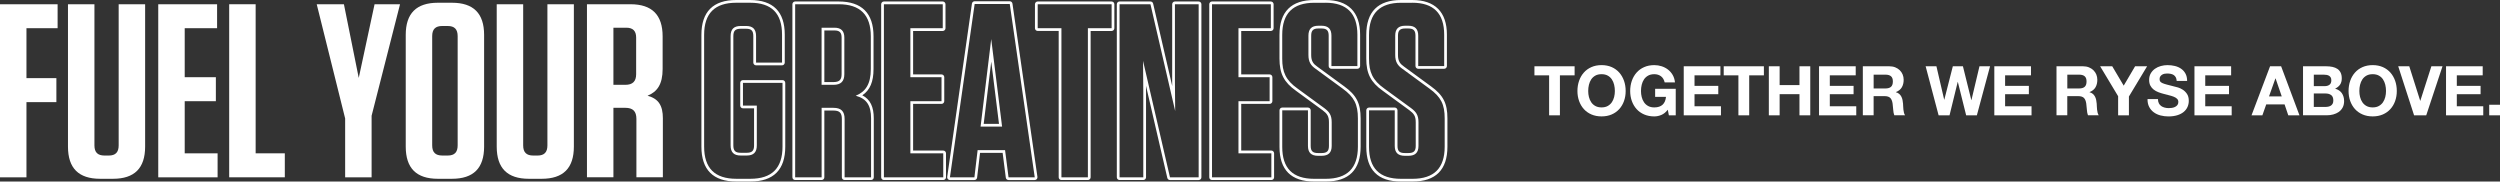 <?xml version="1.0" encoding="UTF-8"?>
<svg id="Layer_2" data-name="Layer 2" xmlns="http://www.w3.org/2000/svg" viewBox="0 0 1485.45 107.86">
  <rect x="0" y="0" width="1485.45" height="107.86" fill="#333333" stroke="none"/>
  <defs>
    <style>
      .cls-1 {
        fill: #fff;
      }
    </style>
  </defs>
  <g id="Layer_7" data-name="Layer 7">
    <g>
      <g>
        <path class="cls-1" d="M911.73,44.77v-5.39h23.87v5.39h-8.73v23.75h-6.41v-23.75h-8.73Z"/>
        <path class="cls-1" d="M938.26,48.01c.65-1.86,1.59-3.49,2.82-4.88,1.22-1.39,2.73-2.48,4.51-3.26,1.78-.79,3.79-1.18,6.02-1.18s4.27.4,6.04,1.18,3.26,1.88,4.49,3.26c1.22,1.39,2.16,3.01,2.82,4.88s.98,3.88.98,6.06-.33,4.1-.98,5.94-1.59,3.44-2.82,4.79c-1.22,1.36-2.72,2.43-4.49,3.2s-3.78,1.16-6.04,1.16-4.24-.39-6.02-1.16c-1.78-.77-3.29-1.84-4.51-3.2-1.22-1.36-2.16-2.96-2.82-4.79-.65-1.84-.98-3.81-.98-5.94s.33-4.2.98-6.06ZM944.11,57.64c.29,1.16.74,2.2,1.37,3.12.63.92,1.44,1.67,2.45,2.22,1.01.56,2.23.84,3.67.84s2.67-.28,3.67-.84c1.01-.56,1.82-1.3,2.45-2.22.63-.92,1.08-1.97,1.37-3.12.29-1.16.43-2.35.43-3.57s-.14-2.52-.43-3.71-.74-2.27-1.37-3.2c-.63-.94-1.44-1.69-2.45-2.24-1.01-.56-2.23-.84-3.67-.84s-2.67.28-3.67.84c-1.01.56-1.82,1.31-2.45,2.24-.63.94-1.08,2.01-1.37,3.2-.29,1.2-.43,2.44-.43,3.71s.14,2.41.43,3.57Z"/>
        <path class="cls-1" d="M987.15,68.29c-1.39.59-2.79.88-4.2.88-2.23,0-4.24-.39-6.02-1.16-1.78-.77-3.29-1.84-4.51-3.2-1.22-1.36-2.16-2.96-2.82-4.79-.65-1.84-.98-3.81-.98-5.94s.33-4.2.98-6.06c.65-1.86,1.59-3.49,2.82-4.88,1.22-1.39,2.73-2.48,4.51-3.26,1.78-.79,3.79-1.18,6.02-1.18,1.5,0,2.94.22,4.35.67,1.4.45,2.67,1.11,3.79,1.98,1.13.87,2.06,1.95,2.8,3.22.73,1.28,1.18,2.75,1.35,4.41h-6.12c-.38-1.63-1.12-2.86-2.2-3.67s-2.41-1.22-3.96-1.22c-1.44,0-2.67.28-3.67.84-1.01.56-1.82,1.31-2.45,2.24-.63.94-1.08,2.01-1.37,3.2-.29,1.2-.43,2.44-.43,3.71s.14,2.41.43,3.57c.29,1.16.74,2.2,1.37,3.12.63.92,1.44,1.67,2.45,2.22,1.01.56,2.23.84,3.67.84,2.12,0,3.76-.54,4.92-1.61s1.83-2.63,2.02-4.67h-6.45v-4.78h12.24v15.75h-4.08l-.65-3.31c-1.14,1.47-2.41,2.5-3.8,3.08Z"/>
        <path class="cls-1" d="M1022.24,39.38v5.39h-15.39v6.24h14.12v4.98h-14.12v7.14h15.71v5.39h-22.12v-29.14h21.79Z"/>
        <path class="cls-1" d="M1024.2,44.77v-5.39h23.87v5.39h-8.73v23.75h-6.41v-23.75h-8.73Z"/>
        <path class="cls-1" d="M1057.42,39.38v11.18h11.79v-11.18h6.41v29.14h-6.41v-12.57h-11.79v12.57h-6.41v-29.14h6.41Z"/>
        <path class="cls-1" d="M1102.63,39.38v5.39h-15.39v6.24h14.12v4.98h-14.12v7.14h15.71v5.39h-22.12v-29.14h21.79Z"/>
        <path class="cls-1" d="M1122.59,39.38c1.31,0,2.48.21,3.53.63,1.05.42,1.94,1,2.69,1.73.75.73,1.32,1.59,1.72,2.55.39.97.59,2.01.59,3.12,0,1.71-.36,3.2-1.08,4.45s-1.9,2.2-3.53,2.86v.08c.79.22,1.44.55,1.96,1,.52.45.94.98,1.26,1.59.33.61.56,1.28.71,2.02s.25,1.47.31,2.2c.03.46.05,1.01.08,1.63.03.62.07,1.26.14,1.92.07.65.18,1.27.33,1.86s.37,1.08.67,1.49h-6.41c-.35-.92-.57-2.03-.65-3.31-.08-1.28-.2-2.5-.37-3.67-.22-1.52-.68-2.64-1.39-3.35-.71-.71-1.86-1.06-3.47-1.06h-6.41v11.38h-6.41v-29.14h15.71ZM1120.3,52.56c1.47,0,2.57-.33,3.3-.98.73-.65,1.1-1.71,1.1-3.18s-.37-2.44-1.1-3.08c-.73-.64-1.84-.96-3.3-.96h-7.02v8.2h7.02Z"/>
        <path class="cls-1" d="M1168.25,68.52l-4.94-19.83h-.08l-4.86,19.83h-6.49l-7.71-29.14h6.41l4.61,19.83h.08l5.06-19.83h6l4.98,20.08h.08l4.77-20.08h6.29l-7.84,29.14h-6.37Z"/>
        <path class="cls-1" d="M1206.77,39.38v5.39h-15.38v6.24h14.12v4.98h-14.12v7.14h15.71v5.39h-22.12v-29.14h21.79Z"/>
        <path class="cls-1" d="M1237.66,39.38c1.31,0,2.48.21,3.53.63,1.05.42,1.94,1,2.69,1.73.75.73,1.32,1.59,1.72,2.55.39.97.59,2.01.59,3.12,0,1.71-.36,3.2-1.08,4.45s-1.9,2.2-3.53,2.86v.08c.79.22,1.44.55,1.96,1,.52.45.94.98,1.26,1.59.33.61.56,1.28.71,2.02s.25,1.47.31,2.2c.03.46.05,1.01.08,1.63.03.62.07,1.26.14,1.92.07.65.18,1.27.33,1.86s.37,1.08.67,1.49h-6.41c-.35-.92-.57-2.03-.65-3.31-.08-1.28-.2-2.5-.37-3.67-.22-1.52-.68-2.64-1.39-3.35-.71-.71-1.86-1.06-3.47-1.06h-6.41v11.38h-6.41v-29.14h15.71ZM1235.38,52.56c1.47,0,2.57-.33,3.3-.98.73-.65,1.1-1.71,1.1-3.18s-.37-2.44-1.1-3.08c-.73-.64-1.84-.96-3.3-.96h-7.02v8.2h7.02Z"/>
        <path class="cls-1" d="M1247.87,39.38h7.18l6.81,11.51,6.77-11.51h7.14l-10.81,17.96v11.18h-6.41v-11.35l-10.69-17.79Z"/>
        <path class="cls-1" d="M1282.72,61.34c.35.68.82,1.23,1.41,1.65.58.42,1.27.73,2.06.94s1.61.31,2.45.31c.57,0,1.18-.05,1.84-.14.65-.09,1.27-.28,1.84-.55.57-.27,1.05-.65,1.43-1.12s.57-1.08.57-1.82c0-.79-.25-1.43-.76-1.92-.5-.49-1.16-.9-1.98-1.22-.82-.33-1.74-.61-2.78-.86-1.03-.25-2.08-.52-3.14-.82-1.09-.27-2.15-.61-3.18-1-1.03-.4-1.96-.91-2.78-1.53-.82-.63-1.48-1.41-1.98-2.35-.5-.94-.75-2.08-.75-3.41,0-1.5.32-2.8.96-3.9s1.48-2.02,2.51-2.75c1.03-.73,2.2-1.28,3.51-1.63,1.31-.35,2.61-.53,3.92-.53,1.52,0,2.99.17,4.39.51,1.4.34,2.65.89,3.73,1.65,1.09.76,1.95,1.73,2.59,2.92.64,1.18.96,2.62.96,4.3h-6.2c-.05-.87-.24-1.59-.55-2.16-.31-.57-.73-1.02-1.24-1.35s-1.11-.56-1.78-.69c-.67-.14-1.39-.2-2.18-.2-.52,0-1.03.05-1.55.16s-.99.3-1.41.57c-.42.27-.77.61-1.04,1.02-.27.41-.41.93-.41,1.55,0,.57.11,1.03.33,1.39.22.35.65.68,1.28.98s1.52.6,2.65.9c1.13.3,2.6.68,4.43,1.14.54.11,1.3.31,2.27.59.96.29,1.92.74,2.88,1.37.95.63,1.78,1.46,2.47,2.51s1.04,2.39,1.04,4.02c0,1.33-.26,2.57-.77,3.71-.52,1.14-1.29,2.13-2.31,2.96-1.02.83-2.28,1.48-3.8,1.94-1.51.46-3.26.7-5.24.7-1.61,0-3.16-.2-4.67-.59-1.51-.39-2.84-1.01-4-1.86-1.16-.84-2.08-1.92-2.75-3.22-.68-1.31-1.01-2.86-.98-4.65h6.2c0,.98.18,1.81.53,2.49Z"/>
        <path class="cls-1" d="M1325.69,39.38v5.39h-15.38v6.24h14.12v4.98h-14.12v7.14h15.71v5.39h-22.12v-29.14h21.79Z"/>
        <path class="cls-1" d="M1355.4,39.38l10.9,29.14h-6.65l-2.2-6.49h-10.9l-2.29,6.49h-6.45l11.02-29.14h6.57ZM1355.76,57.26l-3.67-10.69h-.08l-3.8,10.69h7.55Z"/>
        <path class="cls-1" d="M1382.12,39.38c1.39,0,2.65.12,3.8.37s2.12.65,2.94,1.2c.82.56,1.45,1.3,1.9,2.22.45.93.67,2.07.67,3.43,0,1.47-.33,2.69-1,3.67-.67.98-1.65,1.78-2.96,2.41,1.79.52,3.13,1.42,4.02,2.71.88,1.29,1.33,2.85,1.33,4.67,0,1.47-.29,2.74-.86,3.81-.57,1.08-1.34,1.95-2.31,2.63-.97.68-2.07,1.18-3.3,1.51-1.24.33-2.51.49-3.82.49h-14.12v-29.14h13.71ZM1381.31,51.18c1.14,0,2.08-.27,2.82-.82.73-.54,1.1-1.43,1.1-2.65,0-.68-.12-1.24-.37-1.67-.24-.43-.57-.77-.98-1.02-.41-.24-.88-.41-1.41-.51-.53-.09-1.08-.14-1.65-.14h-6v6.81h6.49ZM1381.67,63.54c.63,0,1.22-.06,1.8-.18.57-.12,1.07-.33,1.51-.61.44-.29.78-.67,1.04-1.16.26-.49.39-1.12.39-1.88,0-1.5-.42-2.56-1.27-3.2s-1.96-.96-3.35-.96h-6.98v8h6.85Z"/>
        <path class="cls-1" d="M1396.45,48.01c.65-1.86,1.59-3.49,2.82-4.88,1.22-1.39,2.73-2.48,4.51-3.26s3.79-1.18,6.02-1.18,4.27.4,6.04,1.18,3.26,1.88,4.49,3.26c1.22,1.39,2.16,3.01,2.82,4.88.65,1.86.98,3.88.98,6.06s-.33,4.1-.98,5.94c-.65,1.84-1.59,3.44-2.82,4.79-1.22,1.36-2.72,2.43-4.49,3.2s-3.78,1.16-6.04,1.16-4.24-.39-6.02-1.16-3.28-1.84-4.51-3.2c-1.22-1.36-2.16-2.96-2.82-4.79-.65-1.84-.98-3.81-.98-5.94s.33-4.2.98-6.06ZM1402.31,57.64c.29,1.16.74,2.2,1.37,3.12.63.92,1.44,1.67,2.45,2.22,1.01.56,2.23.84,3.67.84s2.67-.28,3.67-.84c1.01-.56,1.82-1.3,2.45-2.22.63-.92,1.08-1.97,1.37-3.12.29-1.16.43-2.35.43-3.57s-.14-2.52-.43-3.71-.74-2.27-1.37-3.2c-.62-.94-1.44-1.69-2.45-2.24-1.01-.56-2.23-.84-3.67-.84s-2.67.28-3.67.84c-1.01.56-1.82,1.31-2.45,2.24-.62.94-1.08,2.01-1.37,3.2s-.43,2.44-.43,3.71.14,2.41.43,3.57Z"/>
        <path class="cls-1" d="M1434.4,68.52l-9.43-29.14h6.57l6.49,20.49h.08l6.57-20.49h6.61l-9.67,29.14h-7.22Z"/>
        <path class="cls-1" d="M1475.17,39.38v5.39h-15.38v6.24h14.12v4.98h-14.12v7.14h15.71v5.39h-22.12v-29.14h21.79Z"/>
        <path class="cls-1" d="M1485.45,62.24v6.28h-6.41v-6.28h6.41Z"/>
      </g>
      <g>
        <g>
          <path class="cls-1" d="M34.23,2.52v14.25H15.72v29.67h17.78v14.25H15.72v44.66H0V2.52h34.23Z"/>
          <path class="cls-1" d="M86.23,87.13c0,12.78-6.32,19.1-19.1,19.1h-7.64c-12.78,0-19.1-6.32-19.1-19.1V2.52h15.72v83.88c0,4.11,1.91,6.02,6.02,6.02h2.5c3.97,0,5.88-1.91,5.88-6.02V2.52h15.72v84.62Z"/>
          <path class="cls-1" d="M128.99,2.52v14.25h-19.24v29.09h18.51v14.25h-18.51v31h19.54v14.25h-35.26V2.52h34.96Z"/>
          <path class="cls-1" d="M151.9,2.52v88.58h17.33v14.25h-33.05V2.52h15.72Z"/>
          <path class="cls-1" d="M220.8,68.77v36.58h-15.72v-34.96L188.19,2.52h16.16l8.81,43.78,9.4-43.78h15.13l-16.89,66.25Z"/>
          <path class="cls-1" d="M268.55,106.23h-8.37c-12.78,0-19.1-6.32-19.1-19.1V20.73c0-12.78,6.32-19.1,19.1-19.1h8.37c12.78,0,19.1,6.32,19.1,19.1v66.4c0,12.78-6.32,19.1-19.1,19.1ZM266.05,15.44h-3.23c-4.11,0-6.02,1.91-6.02,6.02v64.93c0,4.11,1.91,6.02,6.02,6.02h3.23c3.97,0,5.88-1.91,5.88-6.02V21.47c0-4.11-1.91-6.02-5.88-6.02Z"/>
          <path class="cls-1" d="M340.98,87.13c0,12.78-6.32,19.1-19.1,19.1h-7.64c-12.78,0-19.1-6.32-19.1-19.1V2.52h15.72v83.88c0,4.11,1.91,6.02,6.02,6.02h2.5c3.97,0,5.88-1.91,5.88-6.02V2.52h15.72v84.62Z"/>
          <path class="cls-1" d="M393.86,70.38v34.96h-15.72v-34.67c0-4.55-2.06-6.61-6.61-6.61h-7.05v41.28h-15.72V2.52h25.86c12.78,0,19.1,6.32,19.1,19.1v19.39c0,9.11-3.23,13.52-8.96,15.87,6.46,1.76,9.11,5.73,9.11,13.51ZM372.12,16.47h-7.64v33.93h7.05c4.41,0,6.46-2.06,6.46-6.32v-21.74c0-3.97-1.91-5.88-5.88-5.88Z"/>
        </g>
        <path class="cls-1" d="M839.15,1.63c12.63,0,18.95,6.32,18.95,18.95v18.66h-15.42v-18.07c0-3.97-1.91-5.88-5.88-5.88h-1.91c-3.97,0-5.88,1.91-5.88,5.88v11.46c0,4.26,1.47,6.32,4.41,8.37l15.87,11.61c6.9,4.99,9.11,9.4,9.11,17.78v16.75c0,12.78-6.32,19.1-19.1,19.1h-6.9c-12.78,0-18.95-6.32-18.95-18.95v-21.74h15.28v21.15c0,3.97,1.91,5.88,6.02,5.88h2.06c4.11,0,6.02-1.91,6.02-5.88v-14.1c0-4.26-1.47-6.17-4.41-8.37l-15.87-11.6c-7.05-4.99-9.11-9.84-9.11-17.78v-14.1c0-12.78,6.32-19.1,19.1-19.1h6.61M787.58,1.63c12.63,0,18.95,6.32,18.95,18.95v18.66h-15.42v-18.07c0-3.97-1.91-5.88-5.88-5.88h-1.91c-3.97,0-5.88,1.91-5.88,5.88v11.46c0,4.26,1.47,6.32,4.41,8.37l15.87,11.61c6.9,4.99,9.11,9.4,9.11,17.78v16.75c0,12.78-6.32,19.1-19.1,19.1h-6.9c-12.78,0-18.95-6.32-18.95-18.95v-21.74h15.28v21.15c0,3.97,1.91,5.88,6.02,5.88h2.06c4.11,0,6.02-1.91,6.02-5.88v-14.1c0-4.26-1.47-6.17-4.41-8.37l-15.87-11.6c-7.05-4.99-9.11-9.84-9.11-17.78v-14.1c0-12.78,6.32-19.1,19.1-19.1h6.61M445.72,1.63c12.78,0,18.95,6.32,18.95,18.95v16.6h-15.43v-15.72c0-4.11-1.91-6.02-5.88-6.02h-3.23c-4.11,0-6.02,1.91-6.02,6.02v64.93c0,4.11,1.91,6.02,6.02,6.02h3.53c4.11,0,6.02-1.91,6.02-6.02v-23.65h-8.23v-13.51h23.5v37.9c0,12.78-6.32,19.1-19.1,19.1h-8.37c-12.78,0-19.1-6.32-19.1-19.1V20.73c0-12.78,6.32-19.1,19.1-19.1h8.23M599.98,2.37l14.84,102.98h-15.57l-2.06-16.16h-16.31l-1.91,16.16h-14.54l14.69-102.98h20.86M582.64,75.23h12.78l-6.46-52-6.32,52M755.11,2.52v14.25h-19.24v29.09h18.51v14.25h-18.51v31h19.54v14.25h-35.26V2.52h34.96M712.22,2.52v102.83h-17.04l-16.01-69.19.15,18.07v51.12h-14.1V2.52h18.36l14.69,63.46-.15-17.19V2.52h14.1M660.5,2.52v14.25h-14.1v88.58h-15.72V16.76h-14.1V2.52h43.92M560.16,2.52v14.25h-19.24v29.09h18.51v14.25h-18.51v31h19.54v14.25h-35.26V2.52h34.96M498.32,2.52c12.78,0,19.1,6.32,19.1,19.1v19.39c0,9.11-3.23,13.52-8.96,15.87,6.46,1.76,9.11,5.73,9.11,13.51v34.96h-15.72v-34.67c0-4.55-2.06-6.61-6.61-6.61h-7.05v41.28h-15.72V2.52h25.86M488.18,50.4h7.05c4.41,0,6.46-2.06,6.46-6.32v-21.74c0-3.97-1.91-5.88-5.88-5.88h-7.64v33.93M839.15,0h-6.61c-13.75,0-20.73,6.97-20.73,20.73v14.1c0,8.87,2.65,14.05,9.8,19.11l15.85,11.59c2.58,1.94,3.74,3.42,3.74,7.06v14.1c0,3.09-1.19,4.25-4.39,4.25h-2.06c-3.2,0-4.39-1.15-4.39-4.25v-21.15c0-.9-.73-1.63-1.63-1.63h-15.28c-.9,0-1.63.73-1.63,1.63v21.74c0,13.66,6.93,20.58,20.58,20.58h6.9c13.76,0,20.73-6.97,20.73-20.73v-16.75c0-8.99-2.47-13.81-9.78-19.1l-15.86-11.6c-2.49-1.74-3.74-3.3-3.74-7.05v-11.46c0-3.05,1.19-4.25,4.24-4.25h1.91c3.05,0,4.24,1.19,4.24,4.25v18.07c0,.9.73,1.63,1.63,1.63h15.42c.9,0,1.63-.73,1.63-1.63v-18.66c0-13.47-7.12-20.58-20.58-20.58h0ZM787.58,0h-6.61c-13.76,0-20.73,6.97-20.73,20.73v14.1c0,8.87,2.65,14.05,9.8,19.11l15.85,11.59c2.58,1.94,3.74,3.42,3.74,7.06v14.1c0,3.09-1.19,4.25-4.39,4.25h-2.06c-3.2,0-4.39-1.15-4.39-4.25v-21.15c0-.9-.73-1.63-1.63-1.63h-15.28c-.9,0-1.63.73-1.63,1.63v21.74c0,13.66,6.93,20.58,20.58,20.58h6.9c13.75,0,20.73-6.97,20.73-20.73v-16.75c0-8.99-2.47-13.81-9.78-19.1l-15.86-11.6c-2.49-1.74-3.74-3.3-3.74-7.05v-11.46c0-3.05,1.19-4.25,4.24-4.25h1.91c3.05,0,4.24,1.19,4.24,4.25v18.07c0,.9.73,1.63,1.63,1.63h15.42c.9,0,1.63-.73,1.63-1.63v-18.66c0-13.47-7.12-20.58-20.58-20.58h0ZM445.72,0h-8.23c-13.76,0-20.73,6.97-20.73,20.73v66.4c0,13.75,6.97,20.73,20.73,20.73h8.37c13.75,0,20.73-6.97,20.73-20.73v-37.9c0-.9-.73-1.63-1.63-1.63h-23.5c-.9,0-1.63.73-1.63,1.63v13.51c0,.9.73,1.63,1.63,1.63h6.59v22.02c0,3.2-1.19,4.39-4.39,4.39h-3.53c-3.2,0-4.39-1.19-4.39-4.39V21.47c0-3.2,1.19-4.39,4.39-4.39h3.23c3.09,0,4.24,1.19,4.24,4.39v15.72c0,.9.73,1.63,1.63,1.63h15.43c.9,0,1.63-.73,1.63-1.63v-16.6c0-13.66-6.92-20.58-20.58-20.58h0ZM599.98.74h-20.86c-.81,0-1.5.6-1.62,1.4l-14.69,102.98c-.07.47.07.94.38,1.3s.76.56,1.23.56h14.54c.83,0,1.52-.62,1.62-1.44l1.74-14.72h13.42l1.88,14.73c.1.82.8,1.43,1.62,1.43h15.57c.47,0,.92-.21,1.23-.56s.45-.83.38-1.3l-14.84-102.98c-.12-.8-.8-1.4-1.62-1.4h0ZM584.49,73.6l4.49-36.99,4.6,36.99h-9.09ZM755.11.88h-34.96c-.9,0-1.63.73-1.63,1.63v102.83c0,.9.73,1.63,1.63,1.63h35.26c.9,0,1.63-.73,1.63-1.63v-14.25c0-.9-.73-1.63-1.63-1.63h-17.9v-27.73h16.88c.9,0,1.63-.73,1.63-1.63v-14.25c0-.9-.73-1.63-1.63-1.63h-16.88v-25.82h17.61c.9,0,1.63-.73,1.63-1.63V2.52c0-.9-.73-1.63-1.63-1.63h0ZM712.22.88h-14.1c-.9,0-1.63.73-1.63,1.63v46.27l.02,2.35-11.34-48.99c-.17-.74-.83-1.26-1.59-1.26h-18.36c-.9,0-1.63.73-1.63,1.63v102.83c0,.9.73,1.63,1.63,1.63h14.1c.9,0,1.63-.73,1.63-1.63v-51.12l-.03-3.25,12.67,54.75c.17.74.83,1.26,1.59,1.26h17.04c.9,0,1.63-.73,1.63-1.63V2.52c0-.9-.73-1.63-1.63-1.63h0ZM660.5.88h-43.92c-.9,0-1.63.73-1.63,1.63v14.25c0,.9.73,1.63,1.63,1.63h12.47v86.95c0,.9.73,1.63,1.63,1.63h15.72c.9,0,1.63-.73,1.63-1.63V18.4h12.47c.9,0,1.63-.73,1.63-1.63V2.52c0-.9-.73-1.63-1.63-1.63h0ZM560.16.88h-34.96c-.9,0-1.63.73-1.63,1.63v102.83c0,.9.73,1.63,1.63,1.63h35.26c.9,0,1.63-.73,1.63-1.63v-14.25c0-.9-.73-1.63-1.63-1.63h-17.91v-27.73h16.88c.9,0,1.63-.73,1.63-1.63v-14.25c0-.9-.73-1.63-1.63-1.63h-16.88v-25.82h17.61c.9,0,1.63-.73,1.63-1.63V2.52c0-.9-.73-1.63-1.63-1.63h0ZM498.32.88h-25.86c-.9,0-1.63.73-1.63,1.63v102.83c0,.9.73,1.63,1.63,1.63h15.72c.9,0,1.63-.73,1.63-1.63v-39.65h5.42c3.63,0,4.98,1.35,4.98,4.98v34.67c0,.9.73,1.63,1.63,1.63h15.72c.9,0,1.63-.73,1.63-1.63v-34.96c0-6.95-2.13-11.33-6.81-13.75,4.58-3.1,6.66-8.07,6.66-15.63v-19.39c0-13.76-6.97-20.73-20.73-20.73h0ZM489.81,18.1h6.01c3.05,0,4.24,1.19,4.24,4.24v21.74c0,3.37-1.35,4.68-4.83,4.68h-5.42v-30.67h0Z"/>
      </g>
    </g>
  </g>
</svg>